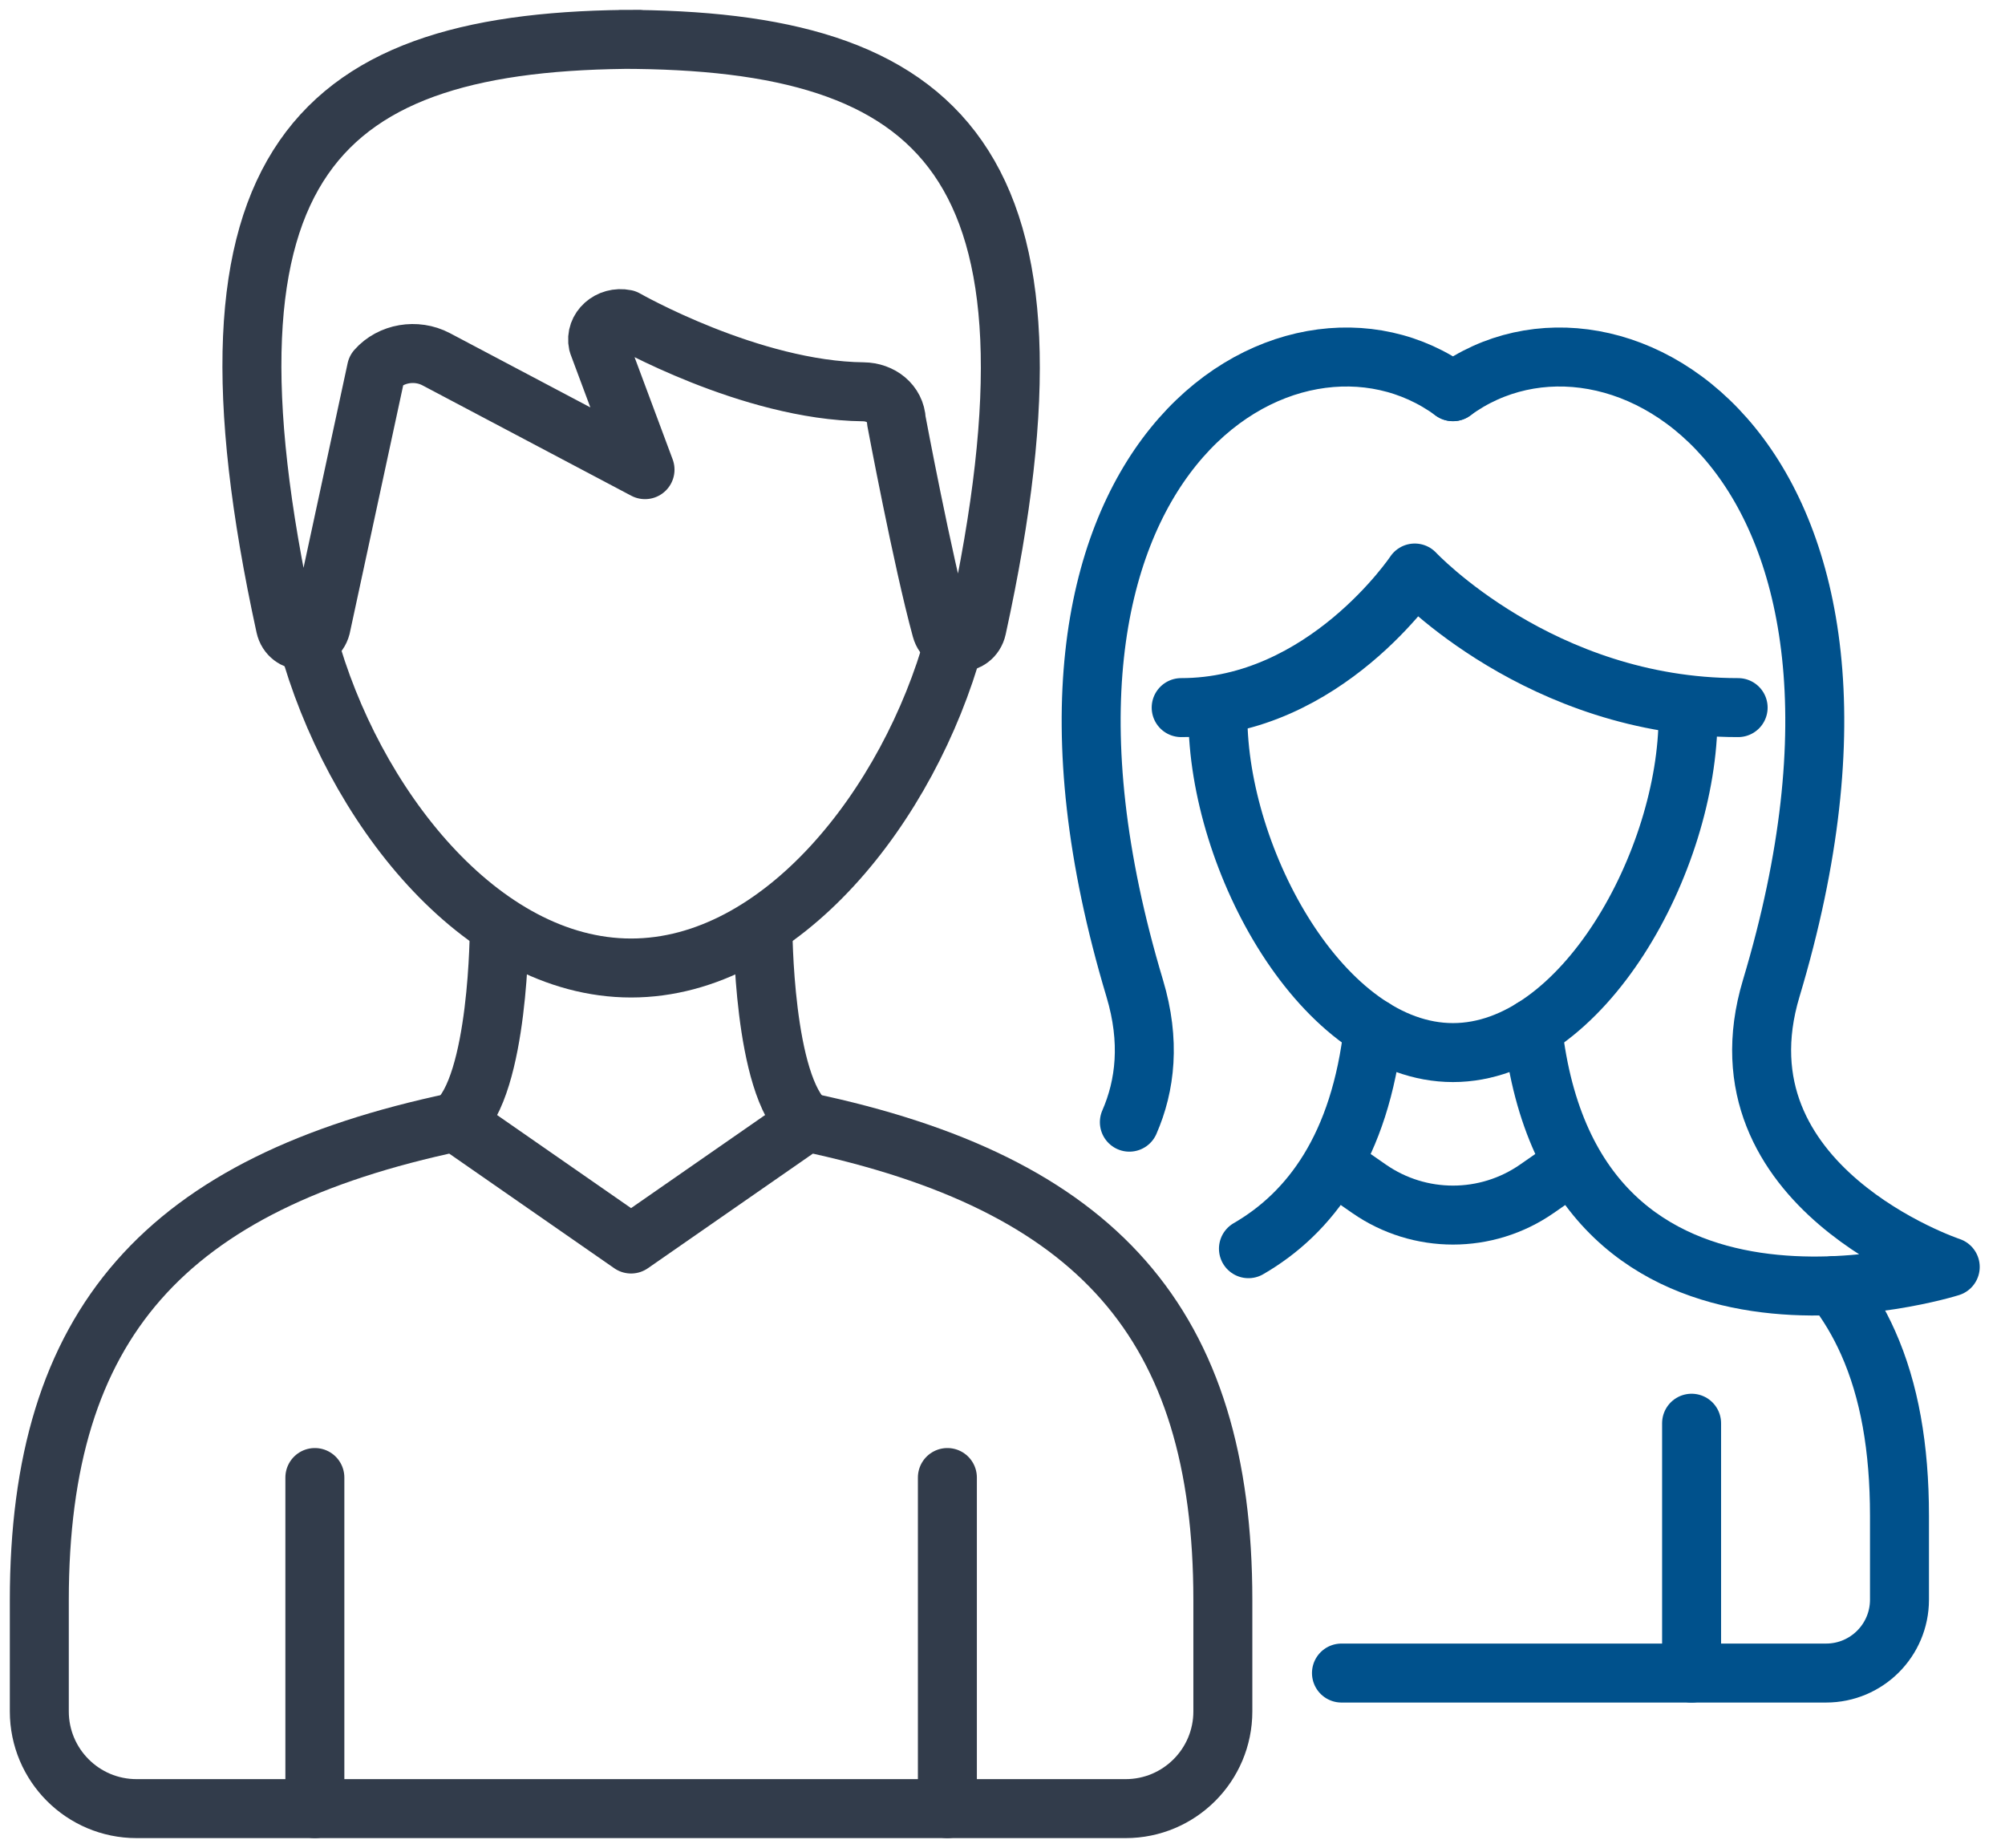 <svg width="51" height="47" viewBox="0 0 51 47" fill="none" xmlns="http://www.w3.org/2000/svg">
<path d="M24.27 16.323C23.124 20.472 19.879 24.62 16.053 24.62C12.213 24.62 8.956 20.439 7.824 16.273" stroke="#323C4B" stroke-width="1.5" stroke-miterlimit="10" stroke-linecap="round" stroke-linejoin="round"/>
<path d="M8.009 37.579V46" stroke="#323C4B" stroke-width="1.5" stroke-miterlimit="10" stroke-linecap="round" stroke-linejoin="round"/>
<path d="M28.632 46C29.998 46 31.105 44.892 31.105 43.527V40.7C31.105 33.655 27.899 30.094 20.517 28.539L16.052 31.64L11.587 28.539C4.205 30.094 1 33.655 1 40.7V43.527C1 44.893 2.108 46 3.473 46H28.632Z" stroke="#323C4B" stroke-width="1.5" stroke-miterlimit="10" stroke-linecap="round" stroke-linejoin="round"/>
<path d="M24.098 37.579V46" stroke="#323C4B" stroke-width="1.5" stroke-miterlimit="10" stroke-linecap="round" stroke-linejoin="round"/>
<path d="M11.589 28.539C12.7 27.617 12.7 23.594 12.7 23.594" stroke="#323C4B" stroke-width="1.5" stroke-miterlimit="10" stroke-linecap="round" stroke-linejoin="round"/>
<path d="M20.517 28.539C19.406 27.617 19.406 23.594 19.406 23.594" stroke="#323C4B" stroke-width="1.5" stroke-miterlimit="10" stroke-linecap="round" stroke-linejoin="round"/>
<path d="M15.796 1.001C23.975 1.001 27.455 4.052 24.848 15.974C24.744 16.448 24.072 16.467 23.944 15.999C23.465 14.248 22.8 10.699 22.8 10.699C22.78 10.26 22.401 9.97 21.962 9.965C19.089 9.934 15.911 8.117 15.911 8.117C15.501 8.033 15.13 8.364 15.213 8.742L16.407 11.945L11.091 9.135C10.584 8.87 9.943 8.98 9.576 9.395L8.164 15.944C8.041 16.416 7.362 16.403 7.258 15.926C4.665 4.043 8.096 1 16.264 1" stroke="#323C4B" stroke-width="1.5" stroke-miterlimit="10" stroke-linecap="round" stroke-linejoin="round"/>
<path d="M39.964 29.63L39.092 30.236C37.809 31.127 36.108 31.127 34.825 30.236L33.954 29.631" stroke="#00518C" stroke-width="1.5" stroke-miterlimit="10" stroke-linecap="round" stroke-linejoin="round"/>
<path d="M43.028 36.198V42.552" stroke="#00518C" stroke-width="1.5" stroke-miterlimit="10" stroke-linecap="round" stroke-linejoin="round"/>
<path d="M42.938 18.213C42.938 21.882 40.26 26.771 36.958 26.771C33.656 26.771 30.979 21.881 30.979 18.213" stroke="#00518C" stroke-width="1.5" stroke-miterlimit="10" stroke-linecap="round" stroke-linejoin="round"/>
<path d="M30.045 17.997C33.701 17.997 35.986 14.574 35.986 14.574C35.986 14.574 39.185 17.997 44.212 17.997" stroke="#00518C" stroke-width="1.5" stroke-miterlimit="10" stroke-linecap="round" stroke-linejoin="round"/>
<path d="M31.756 31.759C33.318 30.856 34.599 29.171 34.935 26.152" stroke="#00518C" stroke-width="1.5" stroke-miterlimit="10" stroke-linecap="round" stroke-linejoin="round"/>
<path d="M36.958 9.962C32.828 6.926 24.821 11.667 28.864 25.14C29.266 26.48 29.135 27.607 28.727 28.541" stroke="#00518C" stroke-width="1.5" stroke-miterlimit="10" stroke-linecap="round" stroke-linejoin="round"/>
<path d="M36.958 9.962C41.089 6.926 49.095 11.667 45.053 25.14C43.535 30.2 49.607 32.223 49.607 32.223C49.607 32.223 39.994 35.259 38.983 26.152" stroke="#00518C" stroke-width="1.5" stroke-miterlimit="10" stroke-linecap="round" stroke-linejoin="round"/>
<path d="M34.122 42.552H46.449C47.48 42.552 48.316 41.717 48.316 40.686V38.553C48.316 36.82 48.059 35.366 47.518 34.152C47.283 33.623 46.993 33.14 46.648 32.698" stroke="#00518C" stroke-width="1.5" stroke-miterlimit="10" stroke-linecap="round" stroke-linejoin="round"/>
</svg>
